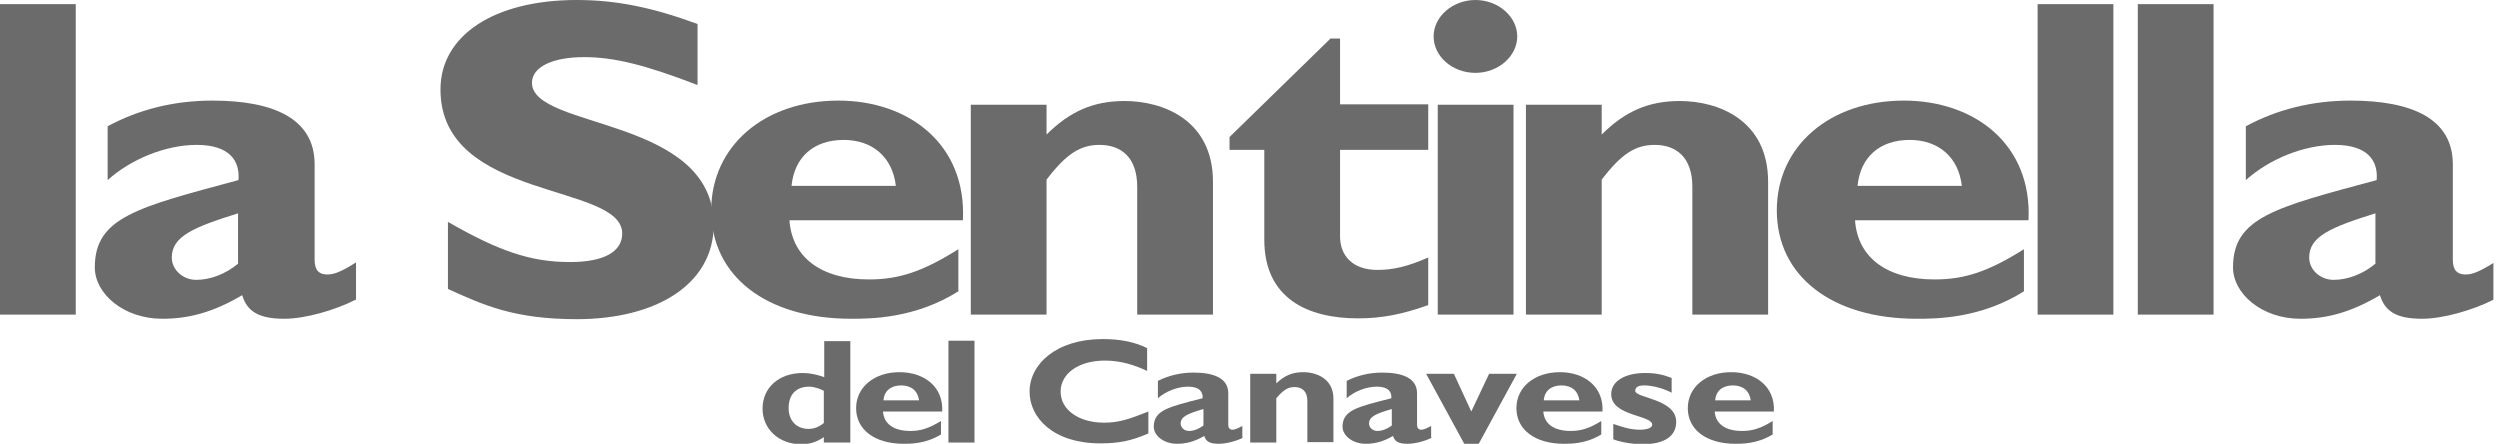 <svg width="338" height="60" viewBox="0 0 338 60" fill="none" xmlns="http://www.w3.org/2000/svg">
<g clip-path="url(#clip0_12_2)">
<path d="M10.242 42.537H0V0.56H10.242V42.537Z" fill="#6B6B6B"/>
<path d="M48.079 40.522C45.224 41.977 41.194 43.097 38.452 43.097C35.038 43.097 33.414 42.145 32.743 39.907C28.769 42.257 25.467 43.097 21.941 43.097C16.679 43.097 12.817 39.683 12.817 36.157C12.817 29.384 18.526 28.041 32.239 24.347C32.463 21.716 31.008 19.589 26.586 19.589C22.5 19.589 17.799 21.436 14.553 24.347V17.071C18.806 14.776 23.564 13.601 28.713 13.601C36.941 13.601 42.538 16.007 42.538 22.22V35.149C42.538 36.548 43.153 37.108 44.217 37.108C44.944 37.108 45.728 36.996 48.135 35.485V40.522H48.079ZM32.239 28.825C26.138 30.727 23.228 31.959 23.228 34.813C23.228 36.492 24.739 37.836 26.53 37.836C28.433 37.836 30.504 37.052 32.183 35.653V28.825H32.239Z" fill="#6B6B6B"/>
<path d="M94.254 11.474C87.257 8.787 83.06 7.724 78.974 7.724C74.664 7.724 71.922 9.067 71.922 11.194C71.922 17.519 96.493 15.728 96.493 30.392C96.493 38.452 88.713 43.153 77.966 43.153C69.515 43.153 65.373 41.25 60.56 39.067V30C67.5 33.974 71.754 35.429 77.071 35.429C81.66 35.429 84.123 34.03 84.123 31.567C84.123 24.683 59.552 27.201 59.552 12.09C59.552 4.813 66.772 0 77.966 0C83.34 0 88.209 1.007 94.31 3.246V11.474H94.254Z" fill="#6B6B6B"/>
<path d="M129.627 39.347C123.75 43.097 117.593 43.097 115.075 43.097C103.601 43.097 96.157 37.332 96.157 28.433C96.157 19.757 103.321 13.601 113.34 13.601C122.855 13.601 130.69 19.477 130.187 29.776H106.735C107.071 34.813 111.045 37.78 117.481 37.78C121.567 37.78 124.757 36.716 129.571 33.694V39.347H129.627ZM121.119 25.13C120.672 21.268 117.985 18.918 114.067 18.918C110.037 18.918 107.407 21.212 107.015 25.13H121.119Z" fill="#6B6B6B"/>
<path d="M141.437 18.247C144.683 15.001 147.873 13.657 152.071 13.657C157.164 13.657 163.993 16.176 163.993 24.571V42.538H153.75V25.243C153.75 21.269 151.567 19.59 148.657 19.59C146.082 19.59 144.179 20.765 141.493 24.292V42.538H131.25V14.161H141.493V18.247H141.437Z" fill="#6B6B6B"/>
<path d="M193.097 20.261H181.175V31.959C181.175 34.701 183.023 36.492 186.213 36.492C188.34 36.492 190.299 36.045 193.097 34.813V41.25C189.459 42.537 186.772 43.041 183.582 43.041C176.81 43.041 170.933 40.354 170.933 32.407V20.261H166.231V18.526L179.888 5.205H181.175V14.104H193.097V20.261Z" fill="#6B6B6B"/>
<path d="M205.131 4.925C205.131 7.612 202.556 9.851 199.478 9.851C196.343 9.851 193.825 7.612 193.825 4.925C193.825 2.239 196.399 0 199.478 0C202.556 0 205.131 2.239 205.131 4.925ZM204.627 42.537H194.384V14.16H204.627V42.537Z" fill="#6B6B6B"/>
<path d="M216.492 18.247C219.739 15.001 222.929 13.657 227.127 13.657C232.22 13.657 239.048 16.176 239.048 24.571V42.538H228.806V25.243C228.806 21.269 226.623 19.59 223.712 19.59C221.138 19.59 219.235 20.765 216.548 24.292V42.538H206.306V14.161H216.548V18.247H216.492Z" fill="#6B6B6B"/>
<path d="M273.694 39.347C267.817 43.097 261.661 43.097 259.142 43.097C247.668 43.097 240.224 37.332 240.224 28.433C240.224 19.757 247.388 13.601 257.407 13.601C266.922 13.601 274.758 19.477 274.254 29.776H250.802C251.138 34.813 255.112 37.78 261.549 37.78C265.635 37.78 268.825 36.716 273.638 33.694V39.347H273.694ZM265.243 25.13C264.795 21.268 262.108 18.918 258.191 18.918C254.161 18.918 251.53 21.212 251.138 25.13H265.243Z" fill="#6B6B6B"/>
<path d="M285.728 42.537H275.485V0.56H285.728V42.537Z" fill="#6B6B6B"/>
<path d="M299.273 42.537H289.03V0.56H299.273V42.537Z" fill="#6B6B6B"/>
<path d="M337.109 40.522C334.254 41.977 330.224 43.097 327.482 43.097C324.067 43.097 322.444 42.145 321.773 39.907C317.799 42.257 314.553 43.097 311.026 43.097C305.765 43.097 301.903 39.683 301.903 36.157C301.903 29.384 307.612 28.041 321.325 24.347C321.549 21.716 320.094 19.589 315.672 19.589C311.586 19.589 306.885 21.436 303.638 24.347V17.071C307.892 14.776 312.65 13.601 317.799 13.601C326.026 13.601 331.623 16.007 331.623 22.22V35.149C331.623 36.548 332.239 37.108 333.303 37.108C334.03 37.108 334.814 36.996 337.22 35.485V40.522H337.109ZM321.213 28.825C315.112 30.727 312.202 31.959 312.202 34.813C312.202 36.492 313.713 37.836 315.504 37.836C317.407 37.836 319.478 37.052 321.157 35.653V28.825H321.213Z" fill="#6B6B6B"/>
<path d="M114.851 59.833H111.381V59.105C110.373 59.777 109.478 60.057 108.302 60.057C105.28 60.057 103.097 57.986 103.097 55.243C103.097 52.389 105.336 50.43 108.526 50.43C109.534 50.43 110.485 50.654 111.437 50.989V46.12H114.963V59.833H114.851ZM111.381 52.837C110.877 52.557 110.037 52.277 109.422 52.277C107.631 52.277 106.623 53.34 106.623 55.187C106.623 56.866 107.687 57.986 109.31 57.986C110.037 57.986 110.653 57.762 111.381 57.202V52.837Z" fill="#6B6B6B"/>
<path d="M127.164 58.769C125.149 60 123.078 60 122.183 60C118.265 60 115.746 58.097 115.746 55.187C115.746 52.332 118.209 50.317 121.623 50.317C124.869 50.317 127.556 52.22 127.388 55.635H119.384C119.496 57.314 120.839 58.265 123.078 58.265C124.477 58.265 125.541 57.929 127.22 56.922V58.769H127.164ZM124.254 54.123C124.086 52.836 123.19 52.108 121.847 52.108C120.448 52.108 119.552 52.836 119.44 54.123H124.254Z" fill="#6B6B6B"/>
<path d="M131.754 59.832H128.228V46.063H131.754V59.832Z" fill="#6B6B6B"/>
<path d="M155.261 58.601C152.966 59.608 151.231 59.944 148.769 59.944C142.388 59.944 139.198 56.474 139.198 52.948C139.198 49.254 142.78 45.84 149.104 45.84C151.399 45.84 153.47 46.232 155.093 47.071V50.15C153.302 49.31 151.455 48.75 149.384 48.75C145.858 48.75 143.396 50.485 143.396 52.948C143.396 55.411 145.858 57.146 149.272 57.146C151.399 57.146 152.855 56.586 155.261 55.635V58.601Z" fill="#6B6B6B"/>
<path d="M168.078 59.16C167.127 59.664 165.728 60 164.776 60C163.601 60 163.041 59.72 162.817 58.937C161.474 59.72 160.354 60 159.123 60C157.332 60 155.989 58.88 155.989 57.705C155.989 55.466 157.948 55.019 162.593 53.843C162.649 53.004 162.201 52.276 160.634 52.276C159.235 52.276 157.612 52.892 156.548 53.843V51.492C158.004 50.765 159.627 50.373 161.362 50.373C164.16 50.373 166.063 51.157 166.063 53.172V57.425C166.063 57.873 166.287 58.097 166.623 58.097C166.847 58.097 167.127 58.041 167.966 57.593V59.16H168.078ZM162.705 55.298C160.634 55.914 159.627 56.306 159.627 57.257C159.627 57.817 160.131 58.265 160.746 58.265C161.418 58.265 162.09 57.985 162.705 57.537V55.298Z" fill="#6B6B6B"/>
<path d="M172.556 51.829C173.675 50.765 174.739 50.317 176.194 50.317C177.929 50.317 180.28 51.157 180.28 53.9V59.776H176.754V54.179C176.754 52.892 176.026 52.332 175.019 52.332C174.123 52.332 173.507 52.724 172.556 53.843V59.832H169.03V50.541H172.556V51.829Z" fill="#6B6B6B"/>
<path d="M193.601 59.16C192.649 59.664 191.25 60 190.299 60C189.123 60 188.564 59.72 188.34 58.937C186.996 59.72 185.877 60 184.646 60C182.855 60 181.511 58.88 181.511 57.705C181.511 55.466 183.47 55.019 188.116 53.843C188.172 53.004 187.724 52.276 186.157 52.276C184.758 52.276 183.134 52.892 182.071 53.843V51.492C183.526 50.765 185.149 50.373 186.884 50.373C189.683 50.373 191.586 51.157 191.586 53.172V57.425C191.586 57.873 191.81 58.097 192.146 58.097C192.369 58.097 192.649 58.041 193.489 57.593V59.16H193.601ZM188.172 55.298C186.101 55.914 185.093 56.306 185.093 57.257C185.093 57.817 185.597 58.265 186.213 58.265C186.884 58.265 187.556 57.985 188.172 57.537V55.298Z" fill="#6B6B6B"/>
<path d="M192.817 50.541H196.567L198.918 55.634L201.325 50.541H205.075L199.926 60H197.967L192.817 50.541Z" fill="#6B6B6B"/>
<path d="M216.437 58.769C214.422 60 212.351 60 211.455 60C207.537 60 205.019 58.097 205.019 55.187C205.019 52.332 207.481 50.317 210.895 50.317C214.142 50.317 216.828 52.22 216.66 55.635H208.657C208.769 57.314 210.112 58.265 212.351 58.265C213.75 58.265 214.869 57.929 216.492 56.922V58.769H216.437ZM213.526 54.123C213.358 52.836 212.463 52.108 211.119 52.108C209.72 52.108 208.825 52.836 208.713 54.123H213.526Z" fill="#6B6B6B"/>
<path d="M226.063 53.115C224.552 52.332 223.041 52.108 222.314 52.108C221.866 52.108 221.082 52.164 221.082 52.835C221.082 53.843 226.623 53.899 226.623 57.033C226.623 58.992 225 60.056 222.09 60.056C220.299 60.056 218.564 59.608 218.116 59.384V57.313C219.235 57.705 220.411 58.097 221.698 58.097C222.761 58.097 223.377 57.817 223.377 57.425C223.377 56.082 217.836 56.306 217.836 53.283C217.836 51.548 219.683 50.429 222.425 50.429C223.825 50.429 224.888 50.653 226.007 51.1V53.115H226.063Z" fill="#6B6B6B"/>
<path d="M239.608 58.769C237.593 60 235.523 60 234.627 60C230.709 60 228.19 58.097 228.19 55.187C228.19 52.332 230.653 50.317 234.067 50.317C237.314 50.317 240 52.22 239.832 55.635H231.829C231.94 57.314 233.284 58.265 235.523 58.265C236.922 58.265 238.041 57.929 239.664 56.922V58.769H239.608ZM236.698 54.123C236.53 52.836 235.635 52.108 234.291 52.108C232.892 52.108 231.996 52.836 231.884 54.123H236.698Z" fill="#6B6B6B"/>
</g>
<defs>
<clipPath id="clip0_12_2">
<rect width="337.108" height="60" fill="white"/>
</clipPath>
</defs>
</svg>
